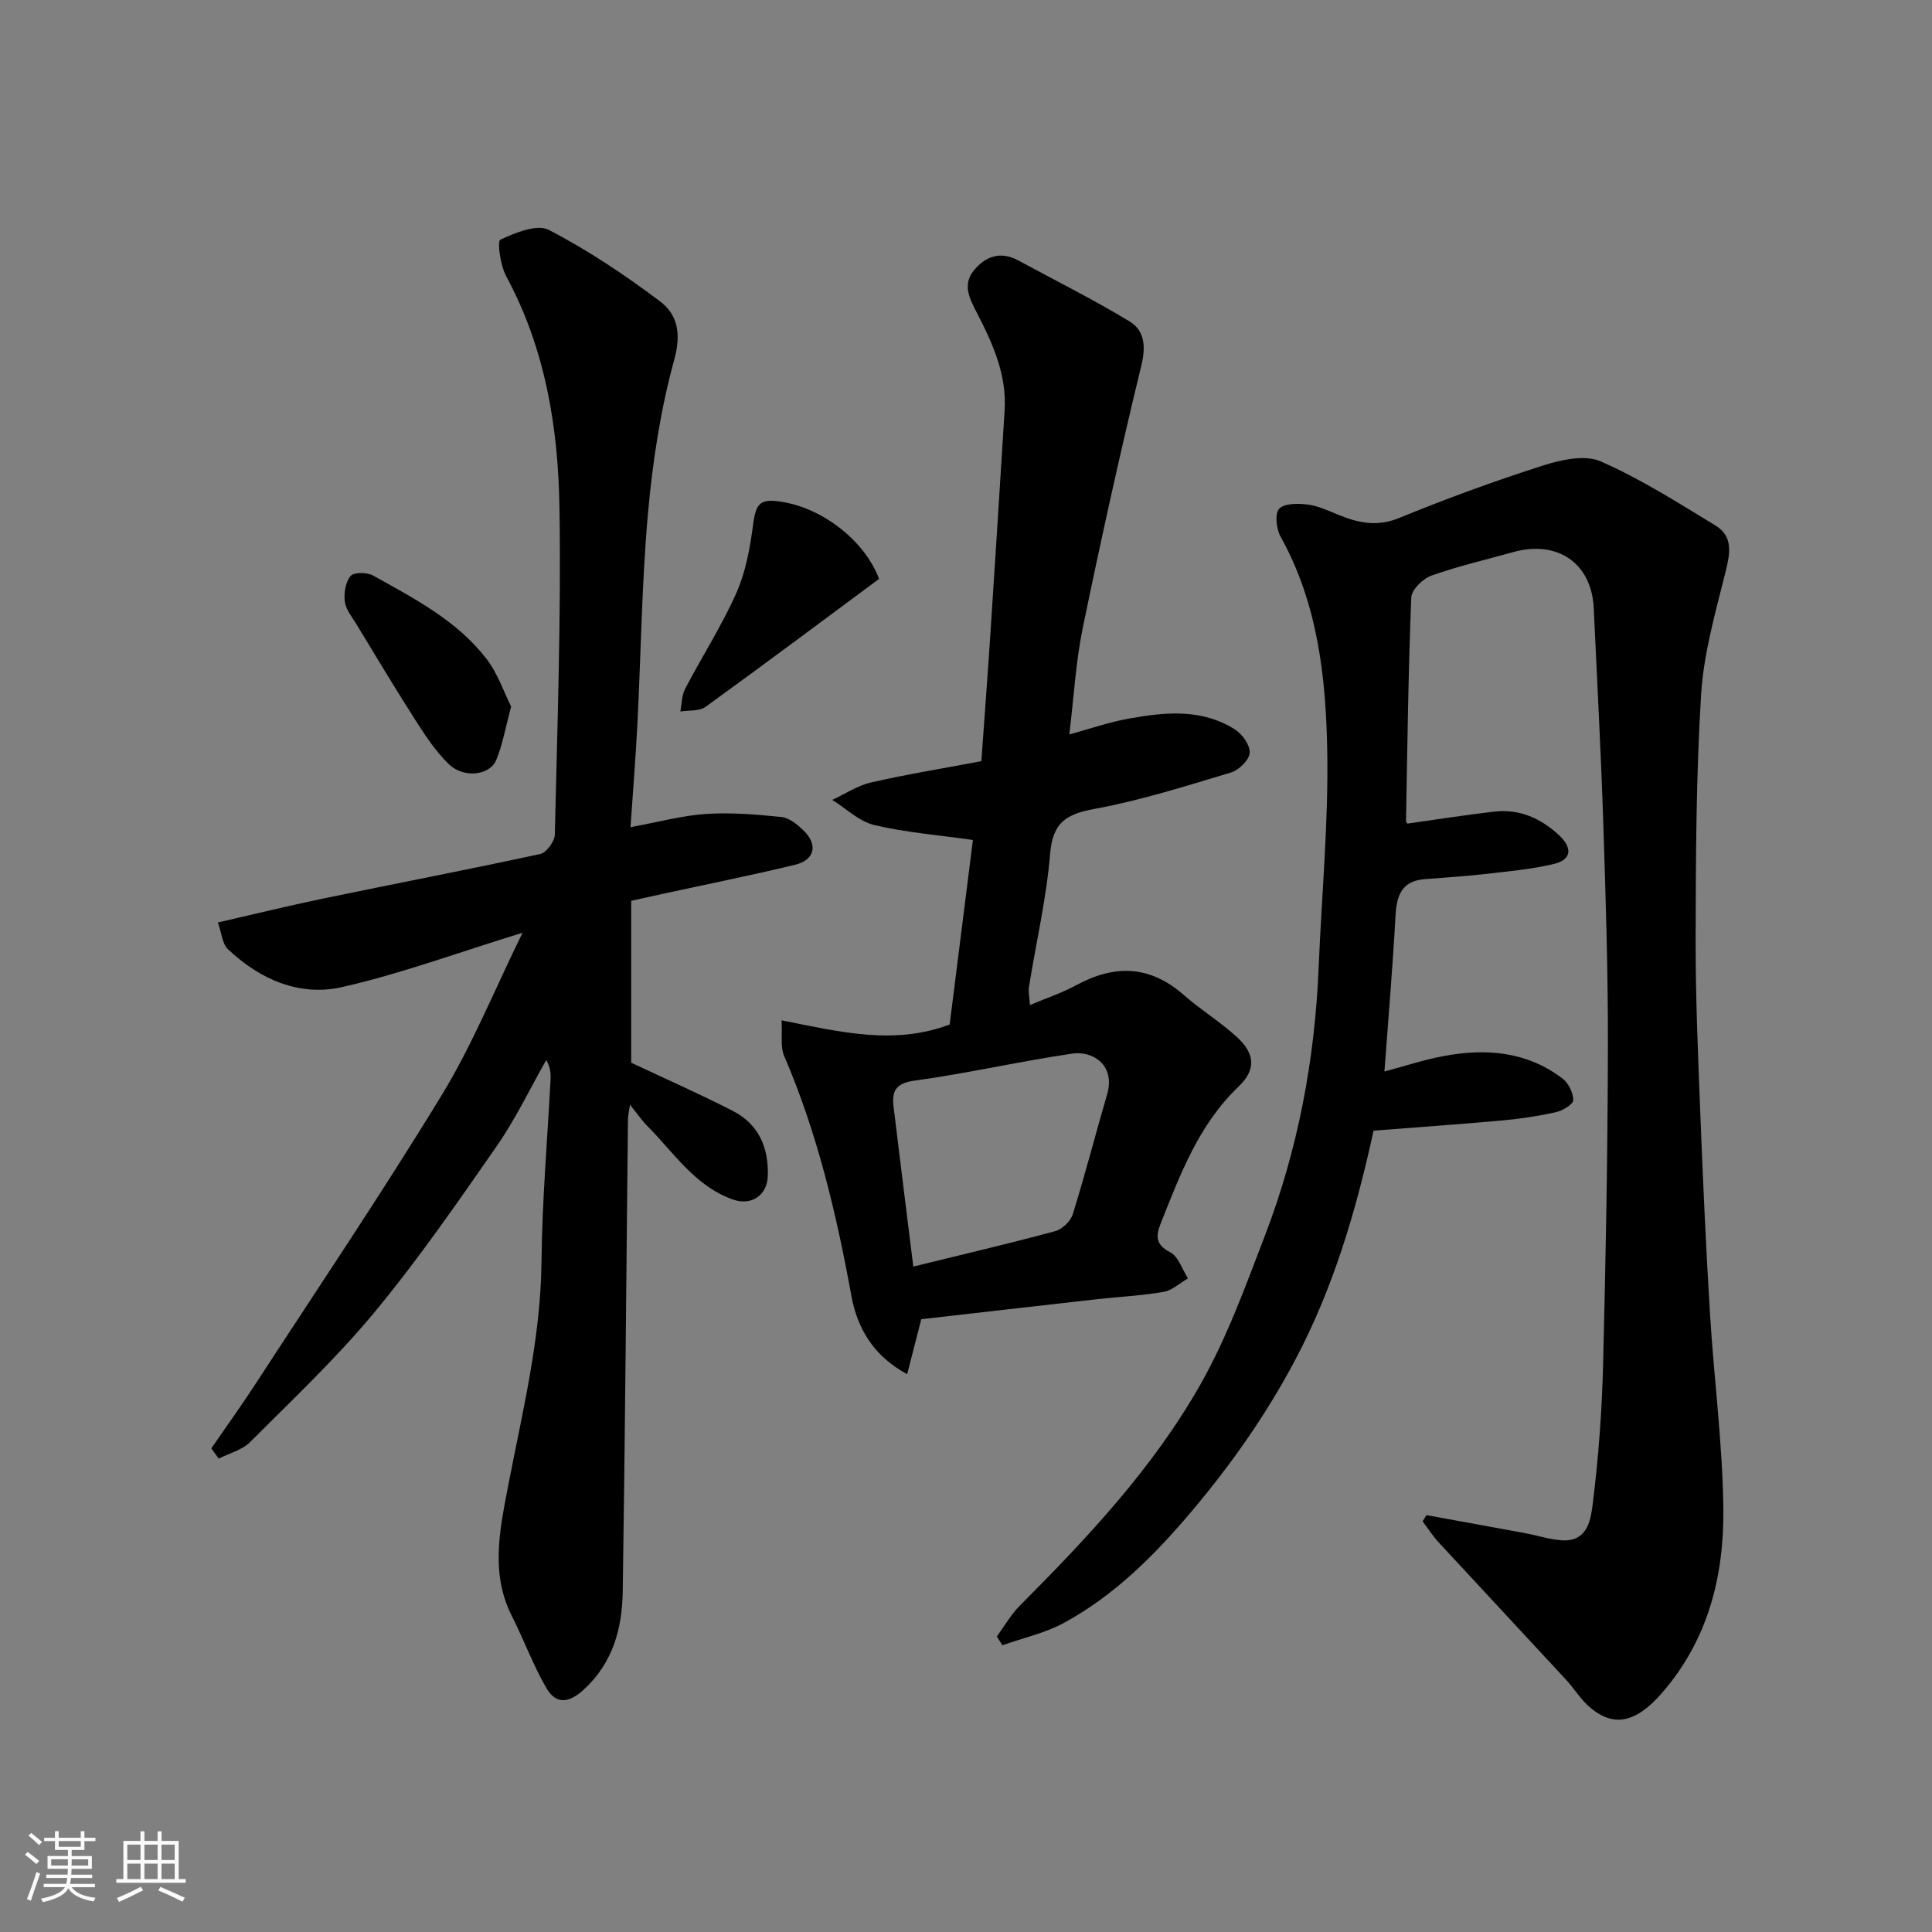 <svg enable-background="new 0 0 400 400" viewBox="0 0 400 400" xmlns="http://www.w3.org/2000/svg"><rect x="0" y="0" width="400" height="400" fill="#808080" stroke="none"/><path d="m5.17 384 .55-.58c.85.61 1.65 1.24 2.4 1.87l-.59.64c-.83-.73-1.62-1.38-2.36-1.93m1.22 9.53-.82-.34c.71-1.76 1.37-3.64 1.98-5.63.24.13.5.25.76.36-.6 1.67-1.24 3.54-1.92 5.61m-.5-13.5.57-.54c.56.44 1.31 1.06 2.26 1.87l-.64.64c-.68-.66-1.41-1.32-2.19-1.97m3.25.46h2.24v-1.36h.77v1.36h4.57v-1.36h.76v1.36h2.28v.69h-2.28v1.84h-2.64v1.26h4.18v2.64h-4.21c0 .45-.02.86-.05 1.21h4.32v.69h-4.38c-.04.34-.1.75-.19 1.22h5.15v.69h-4.82c.87 1.19 2.51 1.92 4.93 2.19-.17.31-.3.57-.37.76-2.77-.49-4.52-1.41-5.26-2.76-.56 1.26-2.3 2.23-5.24 2.9-.12-.24-.26-.48-.43-.72 2.73-.55 4.38-1.34 4.96-2.38h-4.38v-.69h4.65c.1-.38.17-.79.21-1.22h-4.32v-.69h4.4c.03-.34.05-.75.05-1.21h-4.2v-2.64h4.23v-1.26h-2.69v-1.84h-2.24zm1.46 4.46v1.29h3.45c.01-.4.02-.57.01-.53v-.32-.45h-3.46zm1.55-2.59h4.57v-1.19h-4.57zm6.11 2.59h-3.42v.77c-.01.19-.01.37-.02.53h3.44z" fill="#fafafa"/><path d="m32.63 379.16h.82v1.98h3.54v7.89h1.46v.78h-14.37v-.78h1.46v-7.89h3.54v-1.98h.82v1.98h2.73zm-3.49 11.48.5.73c-1.61.82-3.28 1.63-5 2.41-.13-.27-.28-.55-.44-.82 1.75-.72 3.4-1.49 4.94-2.32m-2.78-5.55h2.73v-3.18h-2.73zm0 3.95h2.73v-3.2h-2.73zm3.54-3.95h2.73v-3.18h-2.73zm0 3.95h2.73v-3.2h-2.73zm7.89 4.68c-1.84-.92-3.51-1.7-5.02-2.32l.45-.73c1.89.8 3.57 1.55 5.04 2.23zm-1.62-11.81h-2.73v3.18h2.73zm-2.73 7.13h2.73v-3.2h-2.73z" fill="#fafafa"/><g fill="#000001"><path d="m284.38 234.09c-3.61 16.59-8.33 32.6-16.26 47.54-6.01 11.33-13.28 21.67-21.56 31.46-7.62 9.01-15.85 17.21-26.22 22.88-3.94 2.15-8.51 3.14-12.8 4.66-.39-.6-.77-1.21-1.16-1.81 1.58-2.15 2.92-4.54 4.78-6.41 13.98-14.01 27.55-28.46 37.35-45.73 5.5-9.69 9.36-20.38 13.37-30.84 6.84-17.82 10.34-36.39 11.13-55.47.62-15.03 2.06-30.08 1.78-45.09-.29-15.19-1.98-30.38-9.65-44.15-.89-1.6-1.25-4.78-.31-5.79 1.08-1.16 3.93-1.13 5.92-.88 2.2.28 4.33 1.31 6.43 2.16 4.11 1.67 7.97 2.48 12.51.62 9.75-4 19.68-7.63 29.72-10.84 3.78-1.21 8.71-2.32 11.98-.88 8.29 3.63 16.03 8.56 23.79 13.29 3.72 2.27 3.01 5.82 2.06 9.65-2.07 8.34-4.51 16.77-5.04 25.28-1.04 16.72-1.09 33.51-1.14 50.28-.03 12.1.49 24.2.96 36.29.54 13.87 1.17 27.74 2.01 41.6.82 13.48 2.61 26.93 2.77 40.4.16 13.95-3.12 27.18-12.71 38.2-5.16 5.93-9.72 7.27-14.74 3.13-1.99-1.64-3.38-3.99-5.16-5.92-8.76-9.48-17.57-18.9-26.33-28.39-1.23-1.34-2.22-2.9-3.32-4.36.26-.43.53-.85.79-1.28 6.84 1.25 13.68 2.48 20.51 3.75 2.56.47 5.08 1.34 7.65 1.47 5.33.28 5.88-4.49 6.29-7.73 1.18-9.46 1.88-19.02 2.12-28.56.56-21.92.95-43.85 1-65.78.04-15.6-.46-31.2-.97-46.79-.48-14.71-1.29-29.4-1.96-44.1-.43-9.35-7.49-14.23-16.78-11.62-5.63 1.58-11.35 2.89-16.84 4.85-1.76.63-4.1 2.91-4.16 4.52-.62 15.42-.81 30.85-1.09 46.28 0 .27.3.54.3.54 6.08-.85 12.02-1.81 17.99-2.48 5.22-.59 9.61 1.36 13.42 4.91 2.76 2.58 2.6 5.03-1.05 5.91-4.74 1.14-9.66 1.56-14.52 2.12-4.08.47-8.19.71-12.29 1.04-4.79.38-5.8 3.44-6.03 7.65-.58 10.62-1.49 21.22-2.29 32.18 3.93-1.05 8.01-2.4 12.19-3.19 8.79-1.67 17.3-.99 24.69 4.65 1.23.94 2.22 2.96 2.21 4.46-.01.87-2.16 2.17-3.53 2.48-3.65.82-7.38 1.38-11.11 1.72-8.83.8-17.68 1.42-26.7 2.12z"/><path d="m43.75 299.87c3.02-4.39 6.13-8.71 9.04-13.17 12.98-19.95 26.3-39.69 38.69-60.01 6.29-10.31 10.86-21.66 16.71-33.58-13.49 4.15-25.24 8.5-37.34 11.25-8.86 2.01-17.06-1.58-23.68-7.86-1.14-1.08-1.26-3.24-2.06-5.51 7.31-1.67 14.51-3.44 21.77-4.95 14.99-3.11 30.03-5.99 45-9.24 1.27-.28 2.96-2.61 2.99-4.02.52-22.59 1.32-45.19.96-67.77-.27-16.55-2.93-32.86-11.03-47.82-1.21-2.23-1.89-7.25-1.22-7.56 3.09-1.44 7.58-3.3 10.03-2.04 8.06 4.17 15.71 9.3 22.99 14.76 3.68 2.76 4.49 6.68 3 12.1-2.84 10.33-4.48 21.1-5.44 31.8-1.3 14.47-1.45 29.05-2.19 43.57-.35 6.9-.91 13.79-1.43 21.44 5.82-1.07 10.68-2.41 15.62-2.74 5.19-.34 10.47.1 15.66.64 1.6.17 3.26 1.55 4.52 2.76 3.06 2.95 2.38 6.12-1.73 7.12-9.01 2.18-18.1 4-27.16 5.97-2.05.45-4.09.9-6.77 1.49v33.52c6.82 3.22 14.06 6.4 21.09 10.01 5.36 2.75 7.42 7.69 7.19 13.54-.15 3.92-3.42 6.09-7.12 4.81-7.9-2.74-12.28-9.68-17.8-15.24-1.13-1.13-2.04-2.48-3.61-4.42-.23 1.57-.41 2.29-.42 3.02-.35 32.59-.59 65.18-1.08 97.76-.12 7.66-2.01 14.79-8.13 20.37-3.15 2.87-5.76 2.95-7.7-.41-2.74-4.75-4.64-9.97-7.12-14.87-4.4-8.68-2.57-17.55-.89-26.36 2.98-15.58 6.87-30.96 7.02-47.01.12-12.54 1.22-25.06 1.87-37.6.07-1.28.01-2.57-.88-4.16-3.39 5.97-6.37 12.24-10.27 17.85-8.11 11.67-16.21 23.4-25.26 34.33-7.91 9.56-17.03 18.14-25.82 26.95-1.64 1.64-4.29 2.29-6.47 3.4-.5-.71-1.02-1.41-1.53-2.12z"/><path d="m201.43 173.91c-6.86-.98-13.75-1.53-20.41-3.09-3.14-.74-5.82-3.41-8.71-5.21 2.67-1.24 5.22-2.97 8.03-3.61 7.29-1.67 14.7-2.87 22.84-4.41.6-8.44 1.26-17.1 1.83-25.76 1.03-15.64 2.02-31.27 2.99-46.91.45-7.33-2.44-13.75-5.68-20.03-1.52-2.94-3.14-5.88-.71-8.88 2.39-2.94 5.52-4.09 9.21-2.09 7.69 4.17 15.54 8.08 23.02 12.61 3.12 1.89 3.44 5.14 2.46 9.15-4.38 18.03-8.38 36.16-12.13 54.34-1.44 7-1.83 14.22-2.78 22.04 4.13-1.12 8.18-2.54 12.36-3.29 7.5-1.35 15.12-2.1 21.98 2.29 1.51.97 3.13 3.28 3 4.84-.12 1.48-2.22 3.54-3.85 4.03-9.34 2.8-18.69 5.79-28.26 7.54-5.9 1.08-8.67 2.84-9.2 9.27-.76 9.24-2.9 18.36-4.38 27.55-.18 1.1.11 2.27.2 3.79 3.39-1.43 6.64-2.5 9.6-4.11 7.9-4.29 15.19-4.15 22.18 1.98 3.56 3.13 7.68 5.63 11.15 8.84 3.73 3.45 3.85 6.74.26 10.18-8.24 7.87-12.07 18.15-16.12 28.33-.93 2.33-1.23 4.37 1.92 5.94 1.72.86 2.52 3.56 3.73 5.43-1.68.97-3.27 2.49-5.07 2.8-4.52.79-9.14 1-13.71 1.51-12.21 1.37-24.41 2.78-36.44 4.15-.96 3.76-1.87 7.31-2.92 11.38-7.05-3.79-10.35-9.61-11.55-16.22-3.11-17.04-7.07-33.78-13.95-49.75-.78-1.82-.33-4.17-.51-7.29 12.07 2.39 23.3 5.21 34.81.86 1.58-12.54 3.23-25.66 4.81-38.2zm-12.34 88.32c10.15-2.49 19.8-4.75 29.37-7.33 1.45-.39 3.19-2.05 3.64-3.48 2.56-8.22 4.7-16.57 7.11-24.83 1.79-6.11-3.01-9.07-7.17-8.46-10.95 1.61-21.78 4.11-32.74 5.61-4.07.56-4.67 2.36-4.28 5.54 1.31 10.86 2.68 21.72 4.07 32.95z"/><path d="m182 119.85c-12.12 8.98-23.96 17.85-35.95 26.51-1.29.93-3.44.66-5.19.95.31-1.58.27-3.34.99-4.7 3.46-6.63 7.54-12.97 10.58-19.78 1.93-4.33 2.84-9.25 3.46-14 .61-4.71 1.41-5.73 6.32-4.87 8.48 1.47 16.93 8.22 19.79 15.89z"/><path d="m105.83 146.29c-1.22 4.52-1.79 7.92-3.08 11.04-1.35 3.26-6.76 3.86-9.85.86-2.66-2.58-4.78-5.8-6.8-8.95-4.22-6.58-8.22-13.28-12.28-19.96-.93-1.53-2.22-3.08-2.43-4.74-.23-1.74.15-4.04 1.21-5.3.68-.81 3.41-.77 4.64-.08 8.52 4.74 17.32 9.29 23.44 17.19 2.37 3.06 3.65 6.97 5.15 9.94z"/></g></svg>